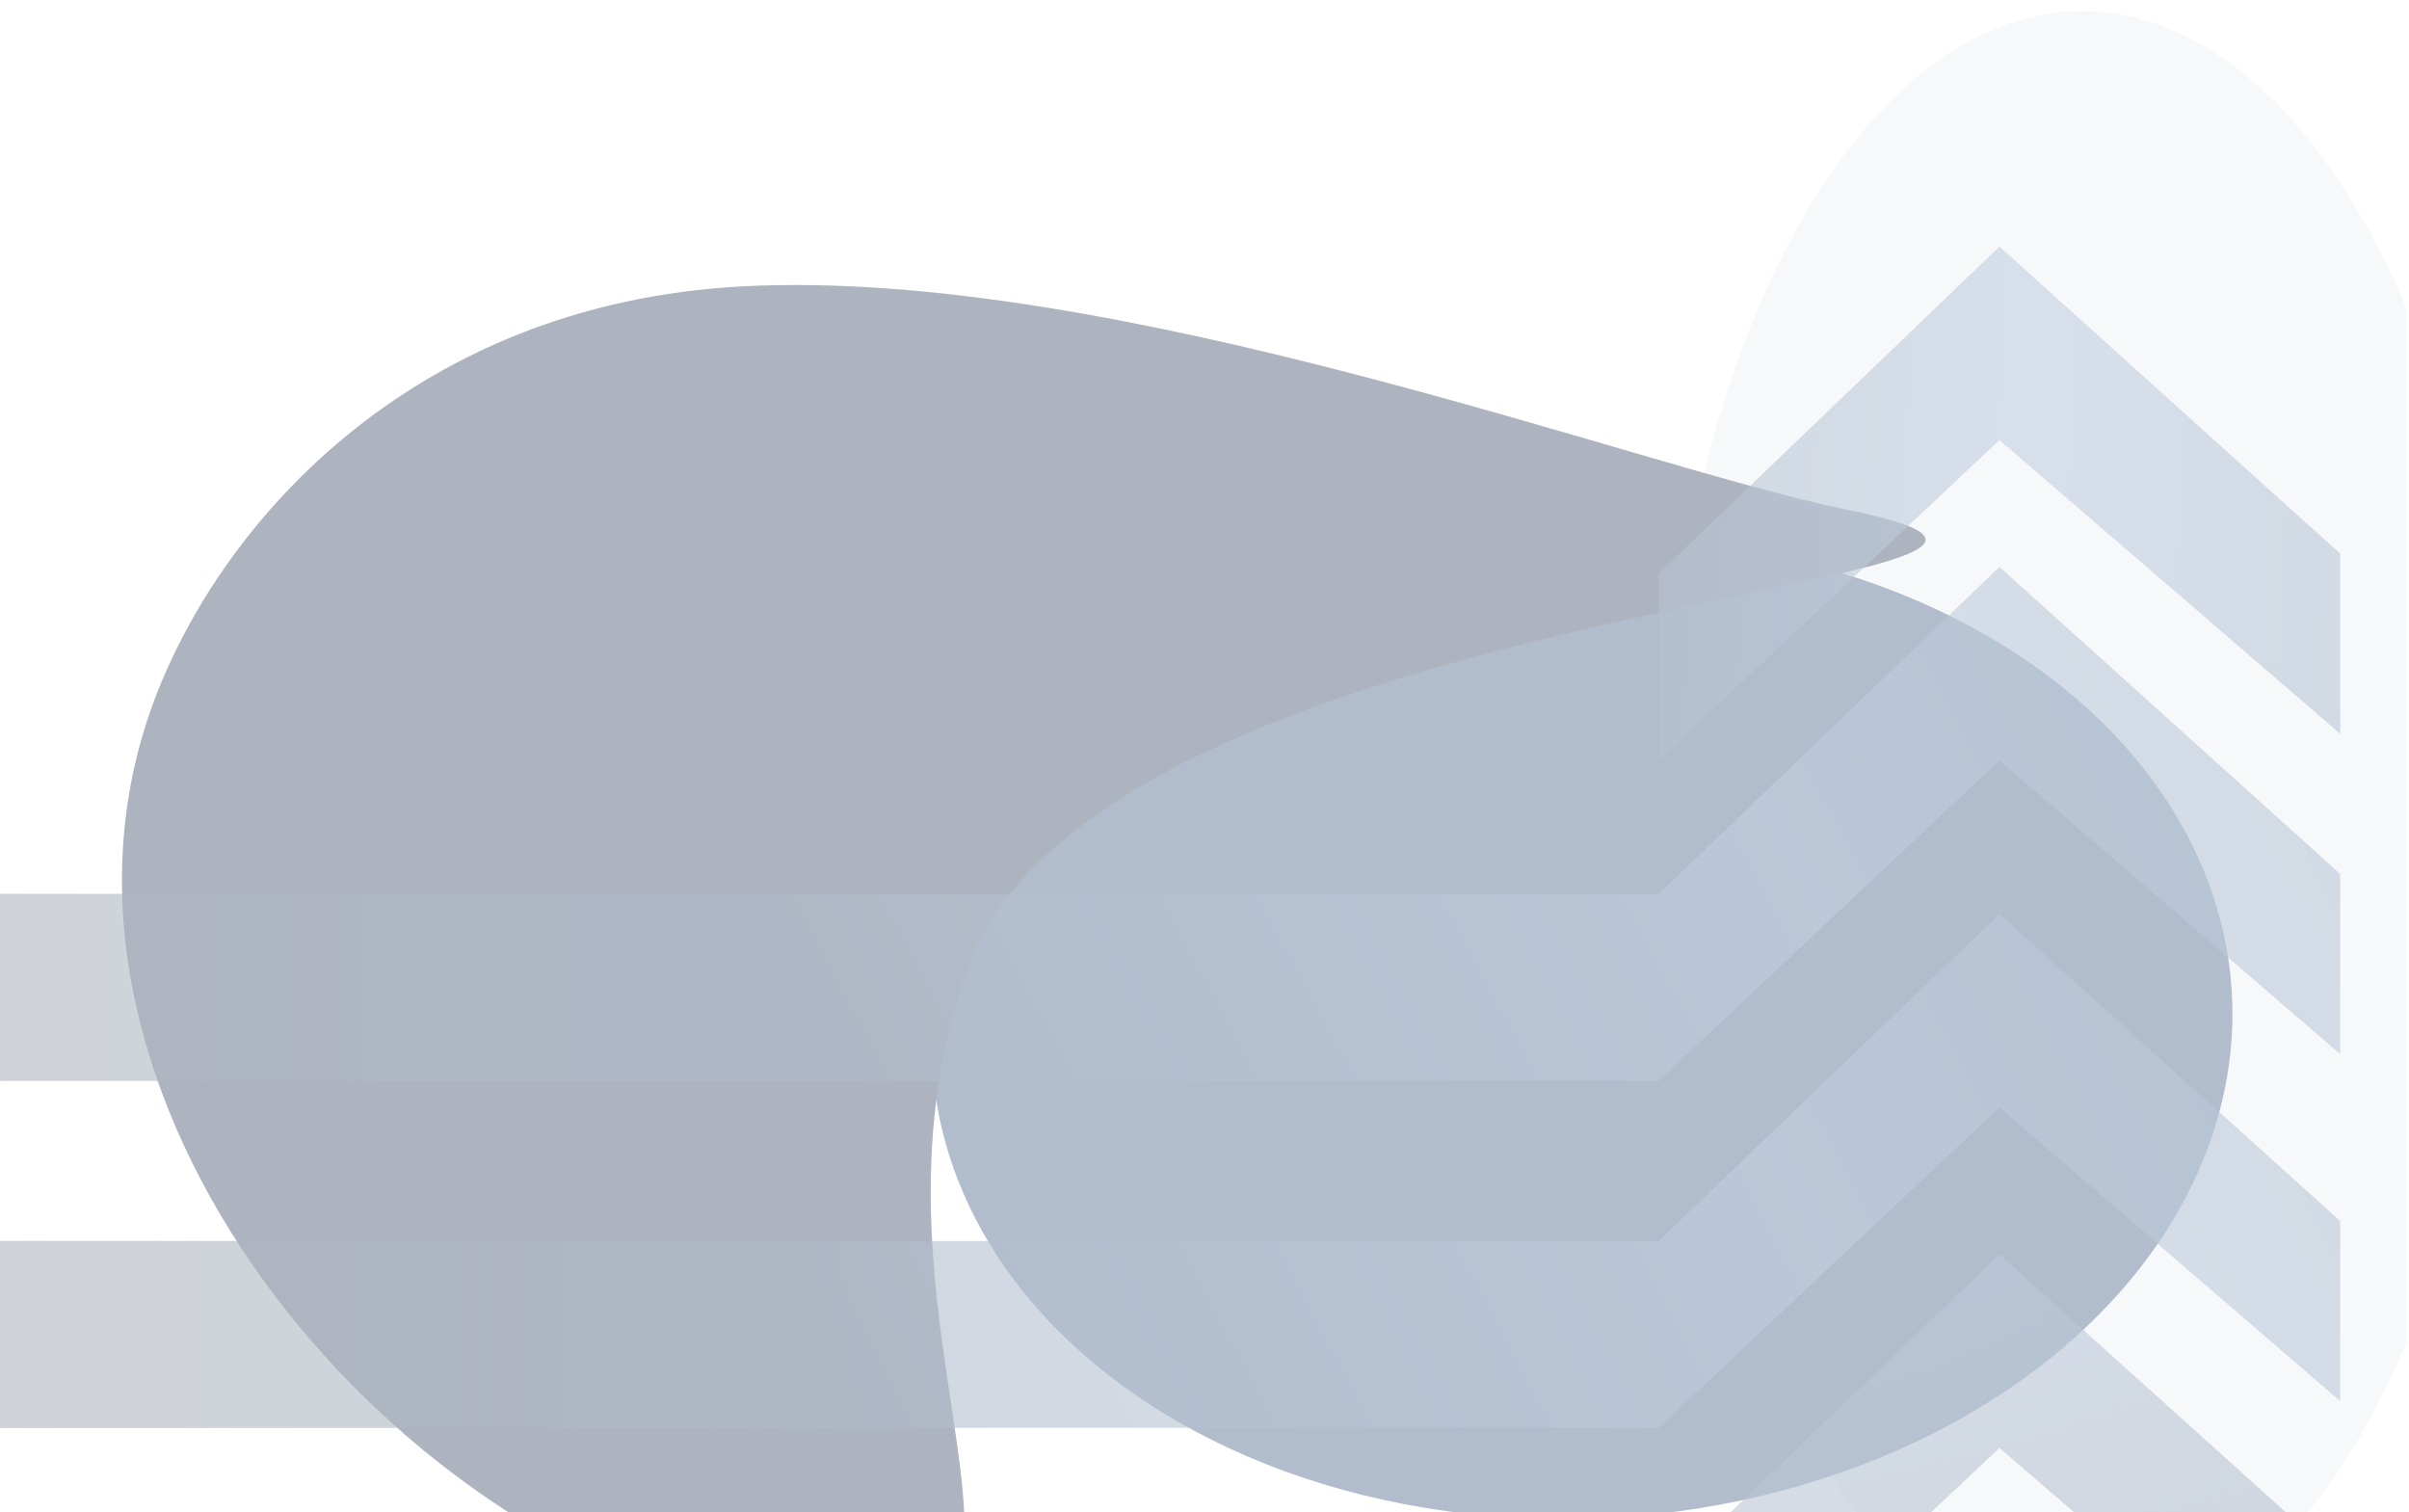 <?xml version="1.0" encoding="UTF-8"?> <svg xmlns="http://www.w3.org/2000/svg" width="956" height="600" viewBox="0 0 956 600" fill="none"><g opacity="0.35" clip-path="url(#clip0_1036_33639)"><g opacity="0.1" filter="url(#filter0_f_1036_33639)"><ellipse cx="826.377" cy="327.535" rx="166.582" ry="323.119" fill="#1F406D"></ellipse></g><g filter="url(#filter1_f_1036_33639)"><ellipse cx="225.238" cy="232.037" rx="225.238" ry="232.037" transform="matrix(0.798 0.602 -0.798 0.602 633.289 132.849)" fill="#1F406D"></ellipse></g><g filter="url(#filter2_f_1036_33639)"><path d="M383.647 385.002C437.607 232.662 885.669 233.135 732.336 202.12C651.372 185.743 443.217 105.894 294.826 113.622C162.186 120.529 85.388 209.552 59.921 281.452C5.962 433.792 150.628 611.762 303.961 642.777C457.294 673.793 329.688 537.341 383.647 385.002Z" fill="#162947"></path></g><g opacity="0.6"><path d="M-18.445 627.511H658.253L793.473 497.743L928.694 619.566V691.07L793.473 574.544L658.253 701.664H-18.445V627.511Z" fill="url(#paint0_linear_1036_33639)"></path><path d="M-18.445 627.511H658.253L793.473 497.743L928.694 619.566V691.07L793.473 574.544L658.253 701.664H-18.445V627.511Z" fill="url(#paint1_linear_1036_33639)"></path><path d="M-18.445 627.511H658.253L793.473 497.743L928.694 619.566V691.07L793.473 574.544L658.253 701.664H-18.445V627.511Z" fill="url(#paint2_linear_1036_33639)"></path><path d="M-1.639 492.445L658.254 492.445L793.474 362.677L928.695 484.5V556.005L793.474 439.479L658.254 566.598H-1.639V492.445Z" fill="url(#paint3_linear_1036_33639)"></path><path d="M-1.639 492.445L658.254 492.445L793.474 362.677L928.695 484.5V556.005L793.474 439.479L658.254 566.598H-1.639V492.445Z" fill="url(#paint4_linear_1036_33639)"></path><path d="M-17.494 354.733H658.254L793.474 224.965L928.695 346.788V418.293L793.474 301.766L658.254 428.886H-17.494V354.733Z" fill="url(#paint5_linear_1036_33639)"></path><path d="M-17.494 354.733H658.254L793.474 224.965L928.695 346.788V418.293L793.474 301.766L658.254 428.886H-17.494V354.733Z" fill="url(#paint6_linear_1036_33639)"></path><path d="M658.256 227.615L793.477 97.847L928.697 219.67V291.174L793.477 174.648L658.256 301.768V227.615Z" fill="url(#paint7_linear_1036_33639)"></path></g></g><defs><filter id="filter0_f_1036_33639" x="388.118" y="-267.261" width="876.519" height="1189.59" filterUnits="userSpaceOnUse" color-interpolation-filters="sRGB"><feFlood flood-opacity="0" result="BackgroundImageFix"></feFlood><feBlend mode="normal" in="SourceGraphic" in2="BackgroundImageFix" result="shape"></feBlend><feGaussianBlur stdDeviation="135.839" result="effect1_foregroundBlur_1036_33639"></feGaussianBlur></filter><filter id="filter1_f_1036_33639" x="98.036" y="-58.185" width="1059.65" height="932.883" filterUnits="userSpaceOnUse" color-interpolation-filters="sRGB"><feFlood flood-opacity="0" result="BackgroundImageFix"></feFlood><feBlend mode="normal" in="SourceGraphic" in2="BackgroundImageFix" result="shape"></feBlend><feGaussianBlur stdDeviation="135.839" result="effect1_foregroundBlur_1036_33639"></feGaussianBlur></filter><filter id="filter2_f_1036_33639" x="-223.281" y="-158.581" width="1259.09" height="1077.47" filterUnits="userSpaceOnUse" color-interpolation-filters="sRGB"><feFlood flood-opacity="0" result="BackgroundImageFix"></feFlood><feBlend mode="normal" in="SourceGraphic" in2="BackgroundImageFix" result="shape"></feBlend><feGaussianBlur stdDeviation="135.839" result="effect1_foregroundBlur_1036_33639"></feGaussianBlur></filter><linearGradient id="paint0_linear_1036_33639" x1="1023.55" y1="339.274" x2="339.301" y2="706.354" gradientUnits="userSpaceOnUse"><stop stop-color="#204270"></stop><stop offset="0.52" stop-color="#4E76A8"></stop><stop offset="1" stop-color="#1D3C69"></stop></linearGradient><linearGradient id="paint1_linear_1036_33639" x1="469.733" y1="483.536" x2="455.867" y2="694.136" gradientUnits="userSpaceOnUse"><stop stop-color="#1F3657" stop-opacity="0"></stop><stop offset="1" stop-color="#1F3657"></stop></linearGradient><linearGradient id="paint2_linear_1036_33639" x1="268.954" y1="599.703" x2="-18.445" y2="599.703" gradientUnits="userSpaceOnUse"><stop stop-color="#152742" stop-opacity="0"></stop><stop offset="1" stop-color="#152742"></stop></linearGradient><linearGradient id="paint3_linear_1036_33639" x1="1021.87" y1="204.208" x2="344.435" y2="561.183" gradientUnits="userSpaceOnUse"><stop stop-color="#204270"></stop><stop offset="0.52" stop-color="#4E76A8"></stop><stop offset="1" stop-color="#1D3C69"></stop></linearGradient><linearGradient id="paint4_linear_1036_33639" x1="347.832" y1="464.638" x2="-1.639" y2="464.638" gradientUnits="userSpaceOnUse"><stop stop-color="#152742" stop-opacity="0"></stop><stop offset="1" stop-color="#152742"></stop></linearGradient><linearGradient id="paint5_linear_1036_33639" x1="1023.45" y1="66.496" x2="339.587" y2="433.004" gradientUnits="userSpaceOnUse"><stop stop-color="#204270"></stop><stop offset="0.52" stop-color="#4E76A8"></stop><stop offset="1" stop-color="#1D3C69"></stop></linearGradient><linearGradient id="paint6_linear_1036_33639" x1="234.043" y1="326.4" x2="-17.494" y2="326.925" gradientUnits="userSpaceOnUse"><stop stop-color="#152742" stop-opacity="0"></stop><stop offset="1" stop-color="#152742"></stop></linearGradient><linearGradient id="paint7_linear_1036_33639" x1="1056.43" y1="-169.487" x2="610.179" y2="-192.259" gradientUnits="userSpaceOnUse"><stop stop-color="#204270"></stop><stop offset="0.52" stop-color="#4E76A8"></stop><stop offset="1" stop-color="#1D3C69"></stop></linearGradient><clipPath id="clip0_1036_33639"><rect width="955.07" height="747.069" fill="white" transform="translate(0 -46)"></rect></clipPath></defs></svg> 